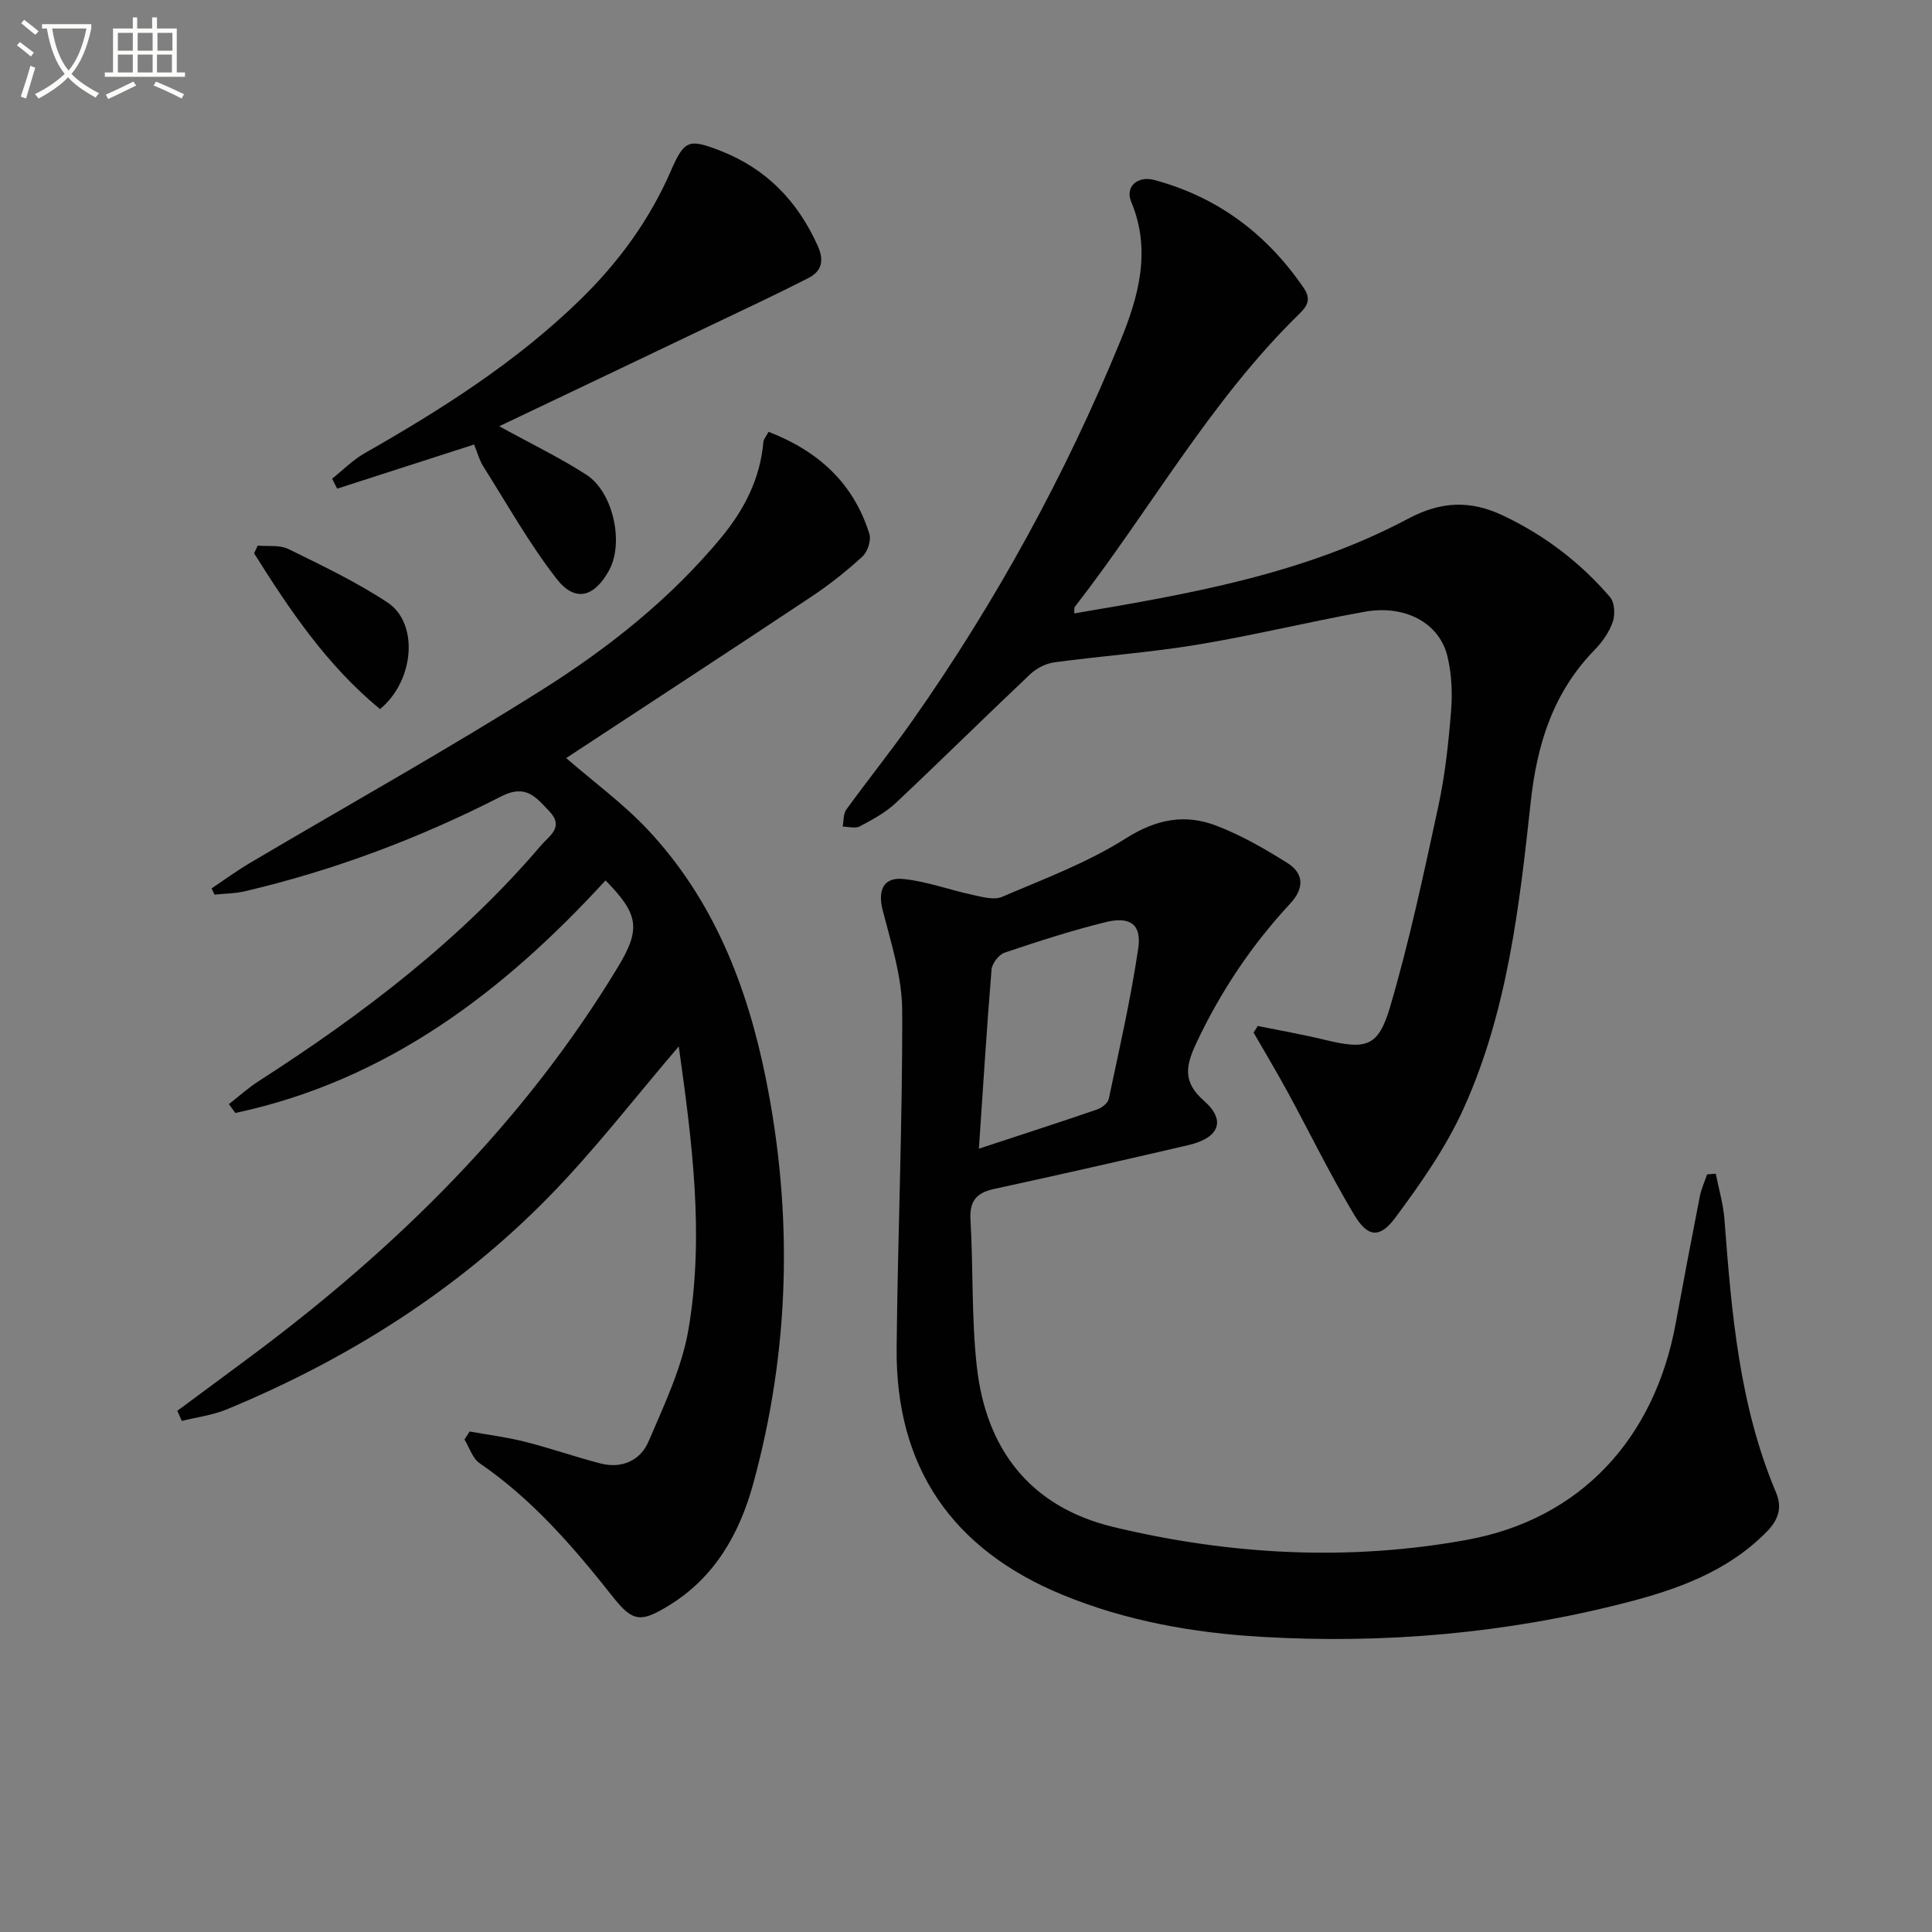 <svg enable-background="new 0 0 400 400" viewBox="0 0 400 400" xmlns="http://www.w3.org/2000/svg"><rect x="0" y="0" width="400" height="400" fill="#808080" stroke="none"/><path d="m6.4 11.7c-1-.8-1.9-1.6-2.9-2.3l.6-.7c.9.7 1.9 1.4 2.9 2.2zm-2.1 8.3c.7-2.1 1.4-4.2 2-6.4.2.1.6.3 1 .4-.7 2.3-1.3 4.4-1.9 6.4zm3-12.8c-1.1-.9-2.1-1.7-2.9-2.4l.6-.7c1 .8 2 1.5 3 2.4zm1.4-1.3v-.9h10.2v.9c-.9 4.2-2.3 7.3-4.1 9.4 1.3 1.4 3.2 2.7 5.7 4-.2.2-.4.5-.7.9-2.5-1.4-4.4-2.7-5.7-4.2-1.4 1.5-3.5 3-6.1 4.4 0 0 0 0-.1-.1-.3-.4-.5-.7-.7-.8 2.7-1.3 4.7-2.8 6.2-4.2-1.8-2.2-3-5.3-3.7-9.4zm9.2 0h-7.1c.6 3.8 1.7 6.7 3.4 8.7 1.7-2 2.9-4.8 3.7-8.7z" fill="#fbfcfa"/><path d="m31.6 3.6h.9v2.3h4.1v9.1h1.7v.9h-16.6v-.9h1.7v-9.1h4.1v-2.3h.9v2.3h3.1v-2.3zm-4 13.3.6.8c-1.9.9-3.8 1.9-5.8 2.8-.2-.3-.3-.6-.5-.9 2-.9 3.9-1.8 5.7-2.7zm-3.2-10.1v3.7h3.1v-3.7zm0 4.5v3.7h3.1v-3.7zm4.1-4.5v3.7h3.1v-3.7zm0 4.5v3.7h3.1v-3.7zm9.1 9.1c-2.1-1.1-4.1-2-5.8-2.7l.5-.8c2.2.9 4.1 1.8 5.8 2.6zm-1.9-13.6h-3.1v3.7h3.1zm-3.2 4.5v3.7h3.1v-3.7z" fill="#fbfcfa"/><g fill="#010101"><path d="m140.53 216.65c-9.09 10.61-17.41 21.46-26.91 31.15-18.99 19.38-41.6 33.61-66.63 43.98-2.94 1.22-6.22 1.63-9.35 2.41-.31-.7-.62-1.4-.93-2.1 5.14-3.8 10.28-7.59 15.41-11.41 30.03-22.39 56.37-48.26 75.87-80.56 4.73-7.84 4.22-10.87-2.62-17.84-21.2 23.14-45.37 41.49-76.65 48.15-.44-.61-.88-1.23-1.33-1.84 2.07-1.61 4.04-3.39 6.24-4.8 21.51-13.82 41.72-29.21 58.41-48.79 1.65-1.94 4.85-3.73 1.68-7.05-2.77-2.9-4.83-5.68-9.92-3.08-16.89 8.64-34.59 15.32-53.11 19.66-2.03.47-4.17.47-6.26.69-.21-.43-.42-.85-.63-1.28 2.63-1.76 5.19-3.64 7.91-5.25 20.17-11.92 40.64-23.35 60.45-35.83 13.8-8.69 26.64-18.87 37.17-31.58 4.75-5.73 8.06-12.18 8.72-19.76.05-.59.56-1.14 1.07-2.12 10.27 3.97 17.58 10.6 20.87 21.12.42 1.33-.35 3.71-1.42 4.69-3.29 3.02-6.84 5.84-10.57 8.32-16.86 11.21-33.81 22.27-50.78 33.42 5.79 5.03 11.82 9.43 16.85 14.78 13.63 14.5 20.62 32.38 24.49 51.58 5.67 28.15 4.98 56.2-2.62 83.9-2.82 10.29-7.96 19.41-17.5 25.22-5.63 3.43-7.37 3.47-11.42-1.66-8.19-10.35-16.7-20.28-27.71-27.82-1.48-1.01-2.12-3.25-3.15-4.92.36-.55.71-1.1 1.07-1.65 3.8.68 7.65 1.16 11.39 2.1 5.28 1.33 10.43 3.15 15.7 4.51 4.43 1.14 8.28-.6 9.97-4.58 3.22-7.56 6.91-15.24 8.26-23.23 3.31-19.49.71-39.01-2.02-58.53z"/><path d="m355.24 243.01c.61 3.15 1.55 6.28 1.79 9.46 1.46 19.24 3.04 38.44 10.67 56.52 1.31 3.09.55 5.61-1.87 8.09-8.16 8.35-18.71 12.05-29.51 14.81-24.64 6.3-49.79 8.49-75.15 7-14.09-.82-27.98-3.27-41.21-8.71-22.8-9.39-34.55-26.42-34.32-51.02.22-23.3 1.23-46.59 1.15-69.89-.02-6.94-2.27-13.94-4.03-20.78-1.06-4.1.07-6.95 4.33-6.5 4.85.51 9.55 2.27 14.35 3.3 1.97.42 4.36 1.11 6.01.4 8.68-3.72 17.68-7.07 25.6-12.09 6.31-4 12.25-5.15 18.75-2.66 5.16 1.97 10.06 4.79 14.75 7.74 3.48 2.19 3.46 5.29.58 8.39-7.98 8.59-14.41 18.19-19.42 28.84-2.18 4.65-2.96 8.04 1.57 12.01 4.63 4.06 3.14 7.68-3.23 9.16-13.4 3.12-26.83 6.17-40.27 9.09-3.69.8-5.08 2.55-4.85 6.43.59 10.08.19 20.25 1.3 30.26 1.89 17.21 11.08 29.15 28.3 33.29 24.17 5.8 48.76 7.12 73.22 2.65 23.5-4.29 38.78-20.95 43.17-44.73 1.62-8.8 3.29-17.6 5.01-26.38.31-1.56 1-3.04 1.51-4.55.6-.05 1.2-.09 1.8-.13zm-152.57-5.19c8.75-2.88 16.64-5.42 24.48-8.12.97-.33 2.23-1.31 2.41-2.19 2.19-10.36 4.56-20.7 6.1-31.16.73-4.96-1.67-6.68-6.75-5.43-7.07 1.74-14.02 3.99-20.92 6.32-1.19.4-2.59 2.22-2.7 3.48-.99 12.07-1.74 24.15-2.62 37.1z"/><path d="m260.41 212.42c4.62.94 9.28 1.75 13.86 2.86 8.53 2.07 11.08 1.56 13.54-6.83 4.01-13.64 6.97-27.6 9.98-41.51 1.4-6.47 2.11-13.13 2.64-19.75.3-3.74.12-7.69-.76-11.33-1.68-6.91-8.78-10.71-17.16-9.2-11.58 2.09-23.03 4.9-34.64 6.82-9.81 1.62-19.77 2.32-29.64 3.66-1.76.24-3.68 1.26-4.98 2.49-9.32 8.8-18.43 17.82-27.77 26.6-2.14 2.01-4.85 3.47-7.47 4.86-.92.49-2.34.06-3.54.05.23-1.18.1-2.63.74-3.51 4.49-6.2 9.3-12.17 13.7-18.43 17.27-24.58 31.63-50.77 43.03-78.55 3.81-9.29 6.47-18.79 2.26-28.89-1.3-3.12 1.34-5.43 4.81-4.49 13.09 3.53 23.23 11.14 30.88 22.3 1.72 2.51.66 3.91-.99 5.52-18.36 17.95-30.77 40.47-46.37 60.55-.17.21-.07.63-.12 1.36 23.85-4.03 47.57-8.14 69.13-19.61 6.83-3.63 12.88-3.88 19.76-.6 8.59 4.09 15.91 9.7 22.04 16.83.96 1.11 1.09 3.63.56 5.15-.73 2.12-2.17 4.16-3.76 5.79-8.56 8.79-11.91 19.45-13.22 31.48-2.35 21.61-4.82 43.38-13.89 63.45-3.64 8.05-8.86 15.5-14.16 22.64-3.22 4.34-5.72 4.03-8.51-.63-4.94-8.26-9.17-16.95-13.77-25.41-2.26-4.15-4.69-8.21-7.05-12.31.3-.45.58-.91.87-1.36z"/><path d="m103.36 88.25c6.84 3.76 12.66 6.56 18.04 10.04 5.59 3.61 7.81 14.11 4.72 19.76-3.06 5.6-7.04 6.73-10.88 1.79-5.66-7.28-10.22-15.43-15.17-23.26-.85-1.35-1.26-2.98-1.91-4.55-9.71 3.13-19.03 6.14-28.35 9.14-.35-.69-.7-1.38-1.05-2.06 2.22-1.77 4.26-3.86 6.7-5.25 15.94-9.09 31.37-18.86 44.61-31.75 7.96-7.75 14.39-16.52 18.84-26.76 2.78-6.41 3.74-6.67 10.25-4.13 9.51 3.71 15.99 10.43 20.15 19.7 1.4 3.12.77 5.27-1.98 6.67-6.49 3.31-13.09 6.4-19.67 9.54-14.5 6.94-29.03 13.85-44.3 21.12z"/><path d="m78.68 146.81c-11.09-9.14-18.73-20.58-26.08-32.26.26-.53.51-1.06.77-1.59 2.12.2 4.53-.18 6.32.7 6.98 3.43 14.06 6.8 20.53 11.07 6.5 4.27 5.63 16.16-1.54 22.08z"/></g></svg>

